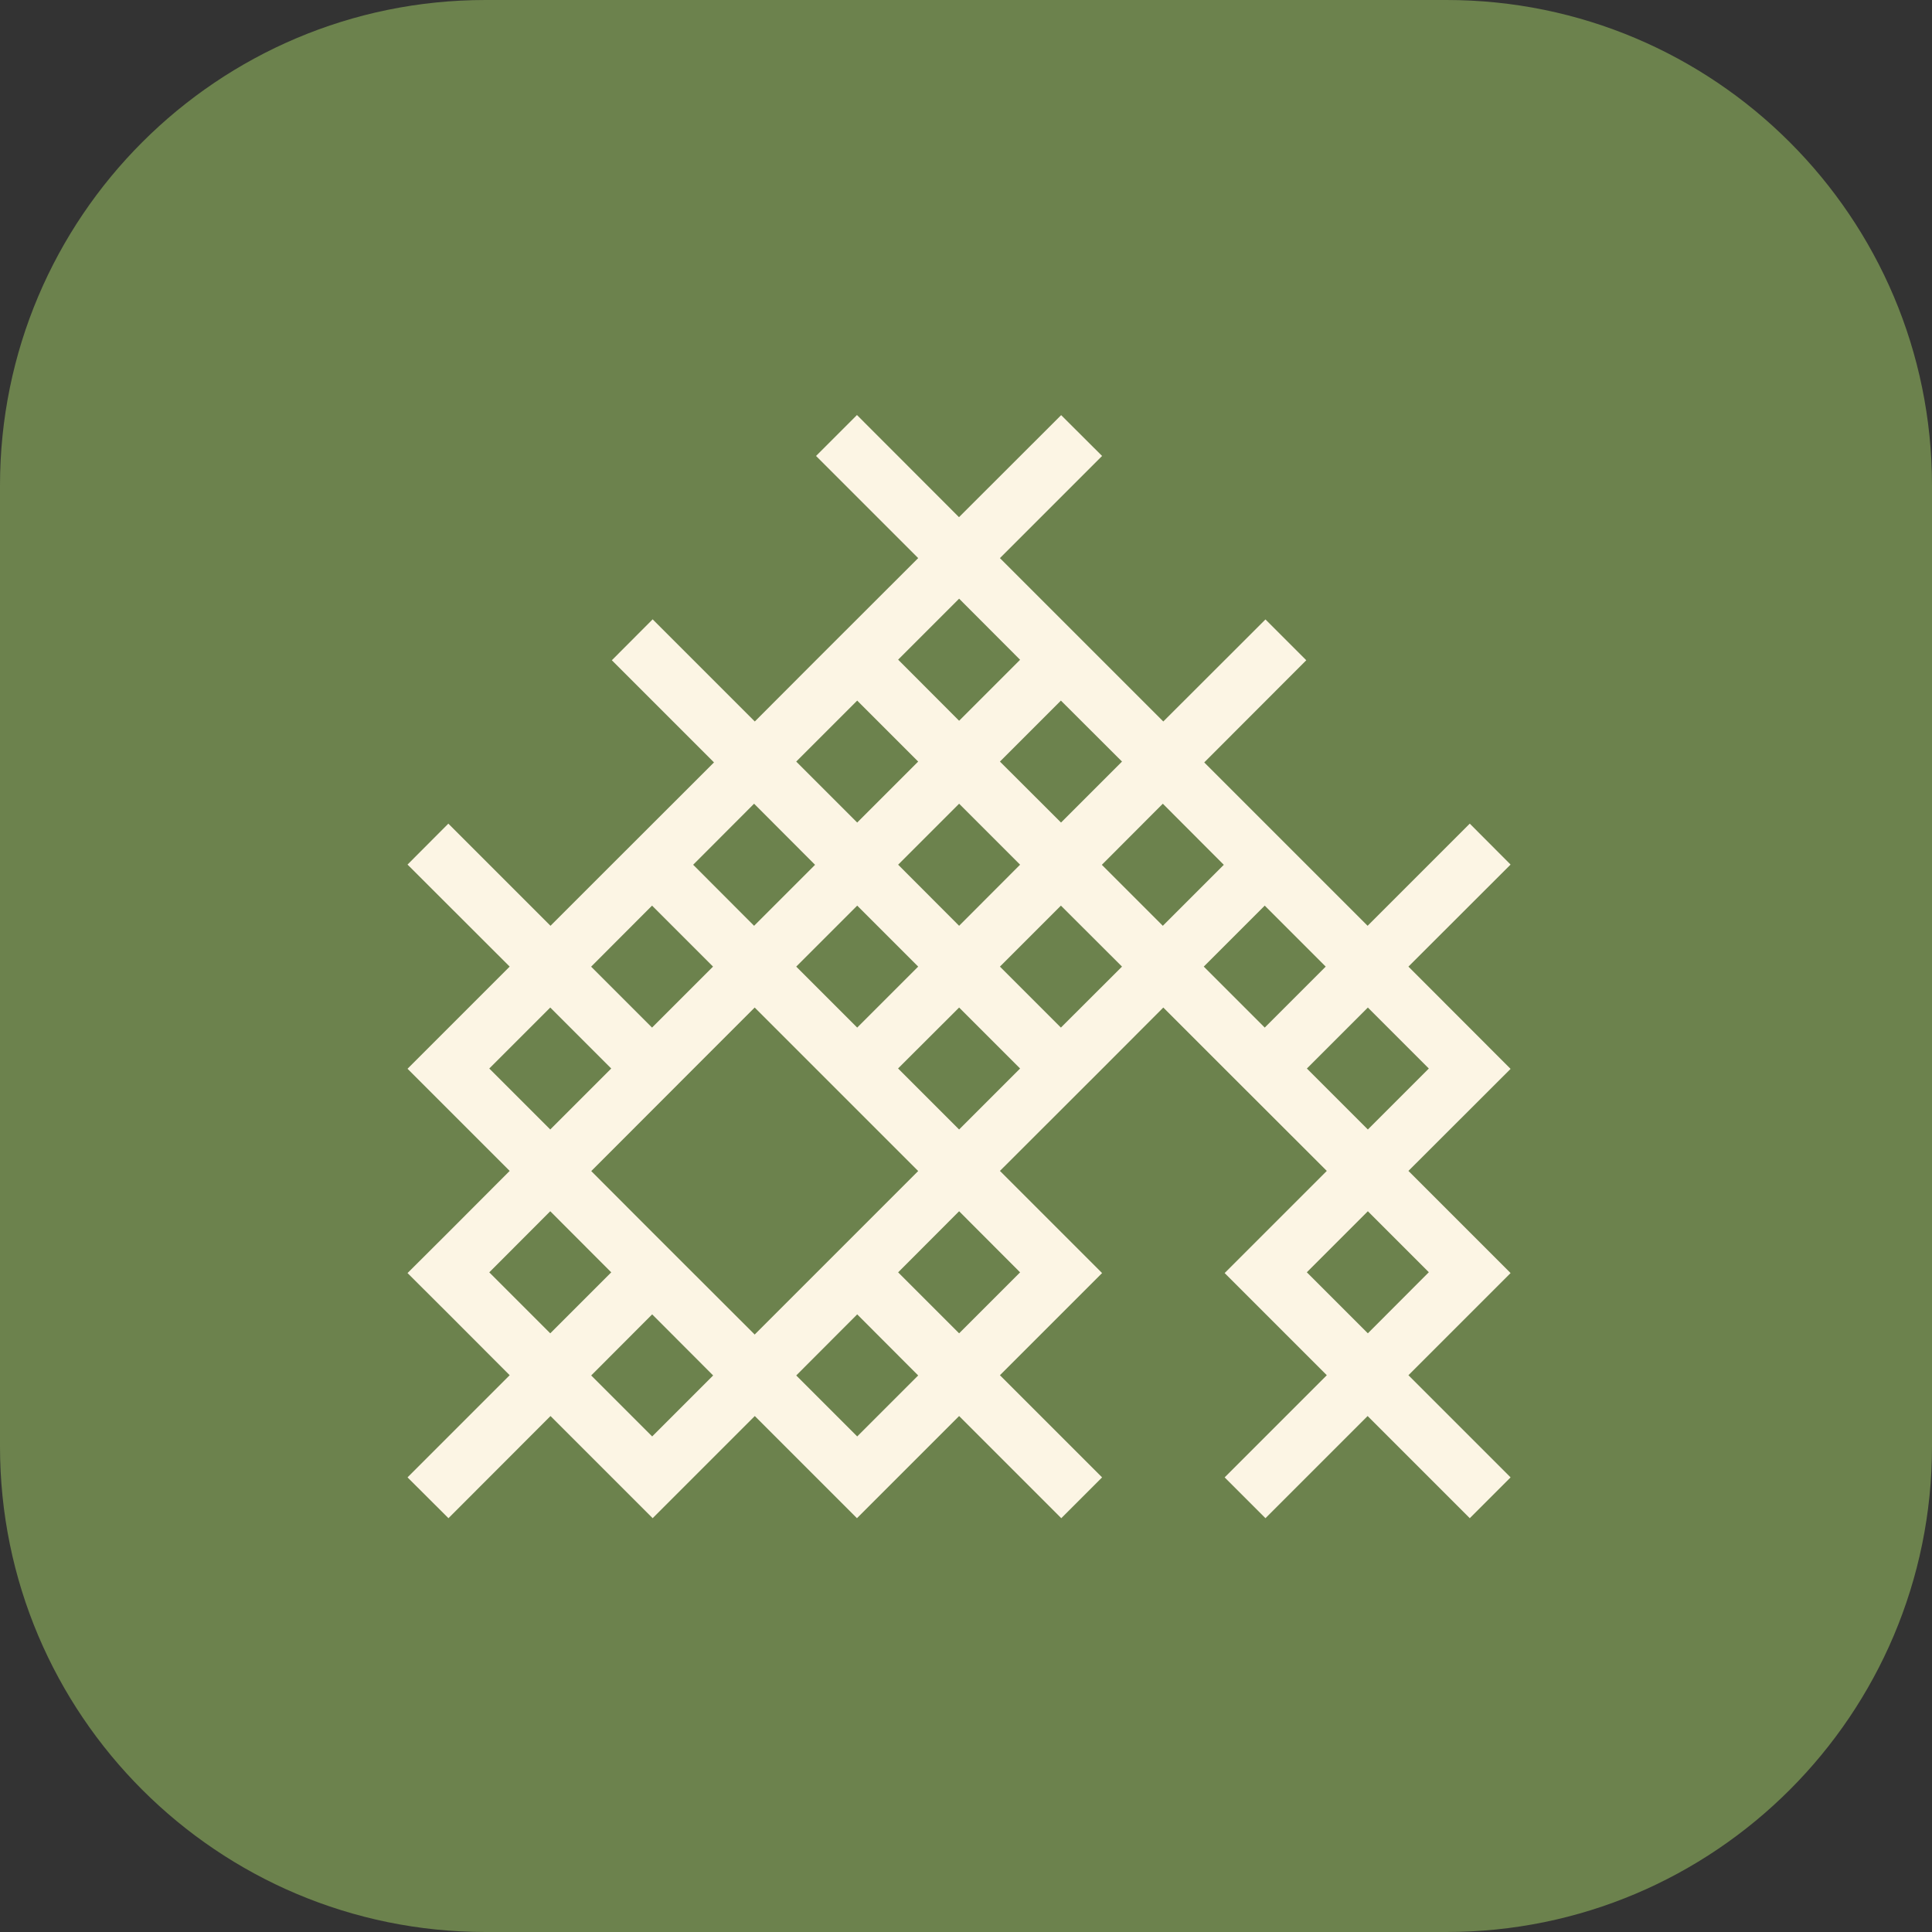 <svg xmlns="http://www.w3.org/2000/svg" width="16" height="16" viewBox="0 0 16 16">
    <rect x="0" y="0" width="16" height="16" fill="#333333" stroke="none"/>
    <g fill="none" fill-rule="evenodd">
        <path fill="#6C824D" d="M11.979 16H4.021C1.801 16 0 14.2 0 11.979V4.021C0 1.801 1.8 0 4.021 0h7.958C14.199 0 16 1.8 16 4.021v7.958C16 14.199 14.2 16 11.979 16"/>
        <path fill="#FCF5E4" d="M8.788 3.438l-.846.845-.845-.846-.339.339.846.846-.846.845-.507.508-.846-.846-.338.339.846.846-.846.845-.508.508-.846-.846-.338.339.846.845-.846.846.846.846-.507.508-.339.338.339.338.507.508-.846.846.339.338.845-.846.846.846.846-.846.846.846.846-.846.846.846.338-.338-.846-.846.508-.508.338-.338-.338-.338-.508-.508.846-.845.507-.508.508.508.846.845-.508.508-.338.338.338.338.508.508-.846.846.338.338.846-.846.846.846.338-.338-.846-.846.508-.508.338-.338-.338-.338-.508-.508.846-.845-.846-.847.846-.845-.338-.339-.846.846-.846-.846-.507-.507.845-.846-.338-.338-.846.845-.507-.507-.846-.846.846-.846-.339-.338zm-1.35 2.025l.505-.505.505.506-.505.505-.505-.506zm-.844.844l.505-.505.505.505-.505.505-.505-.505zm1.687 0l.505-.505.506.505-.505.505-.506-.505zm.844.855l.505-.506.505.506-.505.505-.505-.505zm-1.688 0l.506-.506.505.505-.505.506-.505-.506zm-1.697 0l.505-.506.505.506-.505.505-.505-.506zm4.229.843l.505-.505.505.505-.505.505-.505-.505zm-1.688 0l.505-.505.506.505-.506.505-.505-.505zm-1.687 0l.505-.505.505.505-.505.505-.505-.505zm-1.698 0L5.4 7.5l.505.505-.505.505-.505-.505zm5.927.844l.505-.505.505.505-.505.505-.505-.505zm-3.386 0l.506-.505.505.505-.505.505-.505-.505zm-2.541.85l.846-.847.508-.508.508.508.846.846-.508.508-.846.846-.847-.846-.507-.508zm-.844-.85l.505-.505.505.505-.505.505-.505-.505zm3.386 1.688l.505-.506.505.506-.505.505-.505-.505zm-3.386 0l.505-.506.505.506-.505.505-.505-.505zm6.77 0l.506-.506.505.505-.505.506-.505-.505zm-4.228.854l.505-.506.505.506-.505.505-.505-.505zm-.688 0l-.505.505-.505-.505.505-.506.505.506z"/>
    </g>
</svg>
